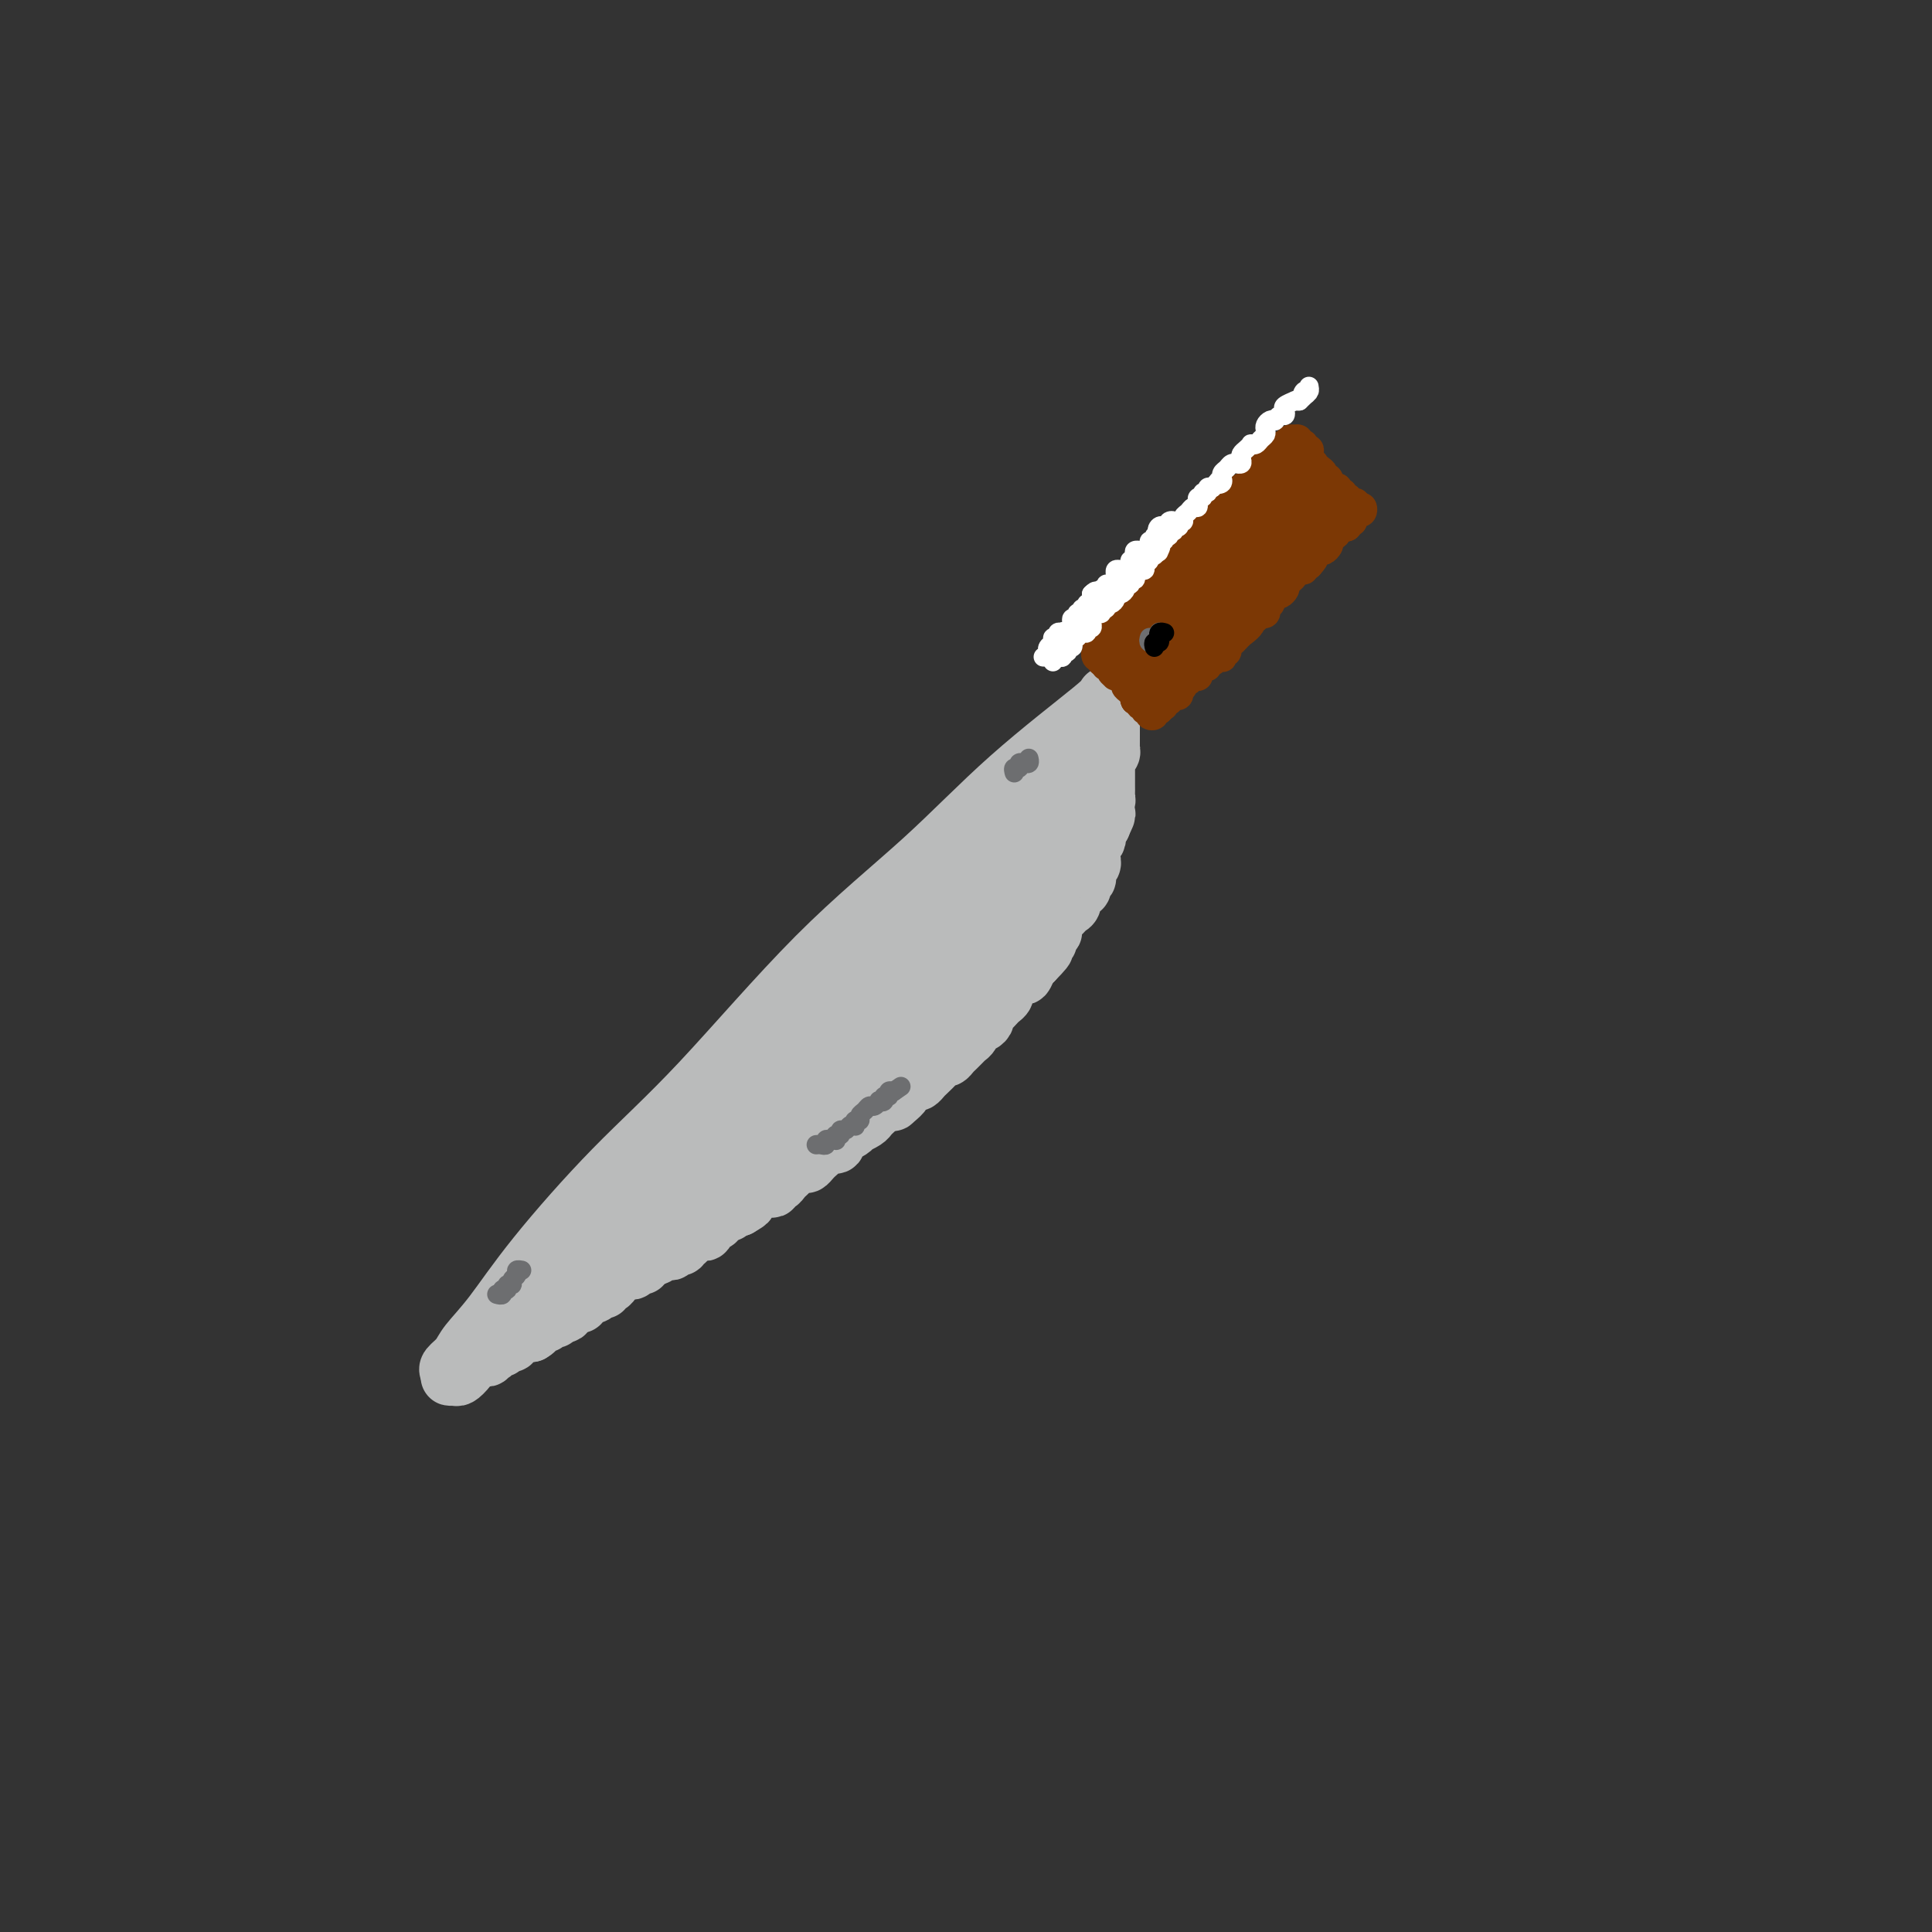 <svg viewBox='0 0 400 400' version='1.1' xmlns='http://www.w3.org/2000/svg' xmlns:xlink='http://www.w3.org/1999/xlink'><rect x="0" y="0" width="400" height="400" fill="#333333" stroke="none"/><g fill='none' stroke='#BABBBB' stroke-width='12' stroke-linecap='round' stroke-linejoin='round'><path d='M97,281c0.088,-0.061 0.177,-0.121 0,0c-0.177,0.121 -0.619,0.424 -1,1c-0.381,0.576 -0.702,1.423 -1,2c-0.298,0.577 -0.572,0.882 -1,1c-0.428,0.118 -1.010,0.047 -1,0c0.010,-0.047 0.612,-0.072 1,0c0.388,0.072 0.563,0.240 1,0c0.437,-0.240 1.138,-0.889 2,-2c0.862,-1.111 1.886,-2.686 4,-5c2.114,-2.314 5.316,-5.368 9,-9c3.684,-3.632 7.848,-7.841 14,-14c6.152,-6.159 14.292,-14.269 22,-22c7.708,-7.731 14.982,-15.083 23,-22c8.018,-6.917 16.778,-13.401 23,-18c6.222,-4.599 9.906,-7.315 16,-12c6.094,-4.685 14.598,-11.339 18,-14c3.402,-2.661 1.701,-1.331 0,0'/><path d='M93,284c-0.194,-0.256 -0.388,-0.512 0,-1c0.388,-0.488 1.359,-1.208 2,-2c0.641,-0.792 0.951,-1.655 2,-3c1.049,-1.345 2.835,-3.173 5,-6c2.165,-2.827 4.707,-6.653 9,-12c4.293,-5.347 10.335,-12.215 16,-18c5.665,-5.785 10.951,-10.489 18,-18c7.049,-7.511 15.861,-17.831 24,-26c8.139,-8.169 15.606,-14.189 22,-20c6.394,-5.811 11.714,-11.413 18,-17c6.286,-5.587 13.539,-11.158 17,-14c3.461,-2.842 3.132,-2.955 3,-3c-0.132,-0.045 -0.066,-0.023 0,0'/><path d='M93,284c0.444,0.111 0.889,0.222 1,0c0.111,-0.222 -0.110,-0.776 0,-1c0.110,-0.224 0.551,-0.116 1,0c0.449,0.116 0.904,0.241 1,0c0.096,-0.241 -0.168,-0.849 0,-1c0.168,-0.151 0.767,0.155 1,0c0.233,-0.155 0.101,-0.773 0,-1c-0.101,-0.227 -0.172,-0.065 0,0c0.172,0.065 0.586,0.032 1,0'/><path d='M98,281c1.012,-0.465 1.041,-0.128 1,0c-0.041,0.128 -0.151,0.048 0,0c0.151,-0.048 0.562,-0.064 1,0c0.438,0.064 0.901,0.210 1,0c0.099,-0.210 -0.167,-0.774 0,-1c0.167,-0.226 0.767,-0.112 1,0c0.233,0.112 0.100,0.222 0,0c-0.100,-0.222 -0.168,-0.778 0,-1c0.168,-0.222 0.570,-0.111 1,0c0.430,0.111 0.886,0.222 1,0c0.114,-0.222 -0.114,-0.778 0,-1c0.114,-0.222 0.570,-0.111 1,0c0.430,0.111 0.832,0.222 1,0c0.168,-0.222 0.100,-0.777 0,-1c-0.100,-0.223 -0.234,-0.112 0,0c0.234,0.112 0.836,0.226 1,0c0.164,-0.226 -0.111,-0.793 0,-1c0.111,-0.207 0.607,-0.056 1,0c0.393,0.056 0.684,0.016 1,0c0.316,-0.016 0.658,-0.008 1,0'/><path d='M110,276c1.793,-0.995 0.274,-0.984 0,-1c-0.274,-0.016 0.696,-0.061 1,0c0.304,0.061 -0.060,0.226 0,0c0.060,-0.226 0.542,-0.844 1,-1c0.458,-0.156 0.893,0.151 1,0c0.107,-0.151 -0.112,-0.759 0,-1c0.112,-0.241 0.555,-0.117 1,0c0.445,0.117 0.891,0.225 1,0c0.109,-0.225 -0.121,-0.782 0,-1c0.121,-0.218 0.592,-0.096 1,0c0.408,0.096 0.753,0.167 1,0c0.247,-0.167 0.395,-0.571 1,-1c0.605,-0.429 1.668,-0.885 2,-1c0.332,-0.115 -0.066,0.109 0,0c0.066,-0.109 0.596,-0.550 1,-1c0.404,-0.450 0.682,-0.909 1,-1c0.318,-0.091 0.677,0.187 1,0c0.323,-0.187 0.611,-0.838 1,-1c0.389,-0.162 0.878,0.164 1,0c0.122,-0.164 -0.122,-0.818 0,-1c0.122,-0.182 0.610,0.109 1,0c0.390,-0.109 0.682,-0.616 1,-1c0.318,-0.384 0.662,-0.643 1,-1c0.338,-0.357 0.669,-0.813 1,-1c0.331,-0.187 0.662,-0.107 1,0c0.338,0.107 0.682,0.240 1,0c0.318,-0.240 0.610,-0.851 1,-1c0.390,-0.149 0.878,0.166 1,0c0.122,-0.166 -0.121,-0.814 0,-1c0.121,-0.186 0.606,0.090 1,0c0.394,-0.090 0.697,-0.545 1,-1'/><path d='M135,260c4.111,-2.415 1.889,-0.451 1,0c-0.889,0.451 -0.444,-0.610 0,-1c0.444,-0.390 0.889,-0.108 1,0c0.111,0.108 -0.111,0.043 0,0c0.111,-0.043 0.556,-0.063 1,0c0.444,0.063 0.889,0.209 1,0c0.111,-0.209 -0.110,-0.773 0,-1c0.110,-0.227 0.552,-0.117 1,0c0.448,0.117 0.904,0.243 1,0c0.096,-0.243 -0.167,-0.853 0,-1c0.167,-0.147 0.766,0.171 1,0c0.234,-0.171 0.104,-0.831 0,-1c-0.104,-0.169 -0.182,0.152 0,0c0.182,-0.152 0.623,-0.777 1,-1c0.377,-0.223 0.689,-0.045 1,0c0.311,0.045 0.622,-0.045 1,0c0.378,0.045 0.822,0.223 1,0c0.178,-0.223 0.089,-0.847 0,-1c-0.089,-0.153 -0.179,0.165 0,0c0.179,-0.165 0.626,-0.814 1,-1c0.374,-0.186 0.675,0.090 1,0c0.325,-0.090 0.674,-0.546 1,-1c0.326,-0.454 0.629,-0.906 1,-1c0.371,-0.094 0.811,0.171 1,0c0.189,-0.171 0.128,-0.777 0,-1c-0.128,-0.223 -0.322,-0.064 0,0c0.322,0.064 1.161,0.032 2,0'/><path d='M153,250c2.947,-1.710 1.313,-0.984 1,-1c-0.313,-0.016 0.693,-0.775 1,-1c0.307,-0.225 -0.086,0.084 0,0c0.086,-0.084 0.649,-0.563 1,-1c0.351,-0.437 0.489,-0.834 1,-1c0.511,-0.166 1.394,-0.100 2,0c0.606,0.100 0.936,0.234 1,0c0.064,-0.234 -0.136,-0.837 0,-1c0.136,-0.163 0.609,0.115 1,0c0.391,-0.115 0.700,-0.623 1,-1c0.300,-0.377 0.591,-0.622 1,-1c0.409,-0.378 0.936,-0.889 1,-1c0.064,-0.111 -0.334,0.177 0,0c0.334,-0.177 1.399,-0.821 2,-1c0.601,-0.179 0.737,0.106 1,0c0.263,-0.106 0.653,-0.602 1,-1c0.347,-0.398 0.653,-0.698 1,-1c0.347,-0.302 0.736,-0.606 1,-1c0.264,-0.394 0.403,-0.879 1,-1c0.597,-0.121 1.653,0.121 2,0c0.347,-0.121 -0.014,-0.606 0,-1c0.014,-0.394 0.403,-0.697 1,-1c0.597,-0.303 1.403,-0.606 2,-1c0.597,-0.394 0.986,-0.879 1,-1c0.014,-0.121 -0.347,0.123 0,0c0.347,-0.123 1.402,-0.611 2,-1c0.598,-0.389 0.737,-0.679 1,-1c0.263,-0.321 0.648,-0.674 1,-1c0.352,-0.326 0.672,-0.626 1,-1c0.328,-0.374 0.665,-0.821 1,-1c0.335,-0.179 0.667,-0.089 1,0'/><path d='M184,228c4.959,-3.356 1.857,-0.746 1,0c-0.857,0.746 0.530,-0.374 1,-1c0.470,-0.626 0.024,-0.759 0,-1c-0.024,-0.241 0.374,-0.588 1,-1c0.626,-0.412 1.481,-0.887 2,-1c0.519,-0.113 0.702,0.138 1,0c0.298,-0.138 0.710,-0.663 1,-1c0.290,-0.337 0.459,-0.486 1,-1c0.541,-0.514 1.454,-1.395 2,-2c0.546,-0.605 0.723,-0.935 1,-1c0.277,-0.065 0.653,0.136 1,0c0.347,-0.136 0.666,-0.610 1,-1c0.334,-0.390 0.682,-0.696 1,-1c0.318,-0.304 0.605,-0.606 1,-1c0.395,-0.394 0.897,-0.879 1,-1c0.103,-0.121 -0.193,0.122 0,0c0.193,-0.122 0.874,-0.610 1,-1c0.126,-0.390 -0.303,-0.682 0,-1c0.303,-0.318 1.338,-0.663 2,-1c0.662,-0.337 0.951,-0.668 1,-1c0.049,-0.332 -0.141,-0.666 0,-1c0.141,-0.334 0.612,-0.667 1,-1c0.388,-0.333 0.695,-0.665 1,-1c0.305,-0.335 0.610,-0.672 1,-1c0.390,-0.328 0.864,-0.646 1,-1c0.136,-0.354 -0.066,-0.742 0,-1c0.066,-0.258 0.399,-0.384 1,-1c0.601,-0.616 1.470,-1.722 2,-2c0.530,-0.278 0.720,0.271 1,0c0.280,-0.271 0.652,-1.363 1,-2c0.348,-0.637 0.674,-0.818 1,-1'/><path d='M214,199c4.592,-4.665 1.073,-1.827 0,-1c-1.073,0.827 0.300,-0.357 1,-1c0.700,-0.643 0.727,-0.746 1,-1c0.273,-0.254 0.790,-0.658 1,-1c0.210,-0.342 0.112,-0.620 0,-1c-0.112,-0.380 -0.237,-0.861 0,-1c0.237,-0.139 0.837,0.065 1,0c0.163,-0.065 -0.110,-0.398 0,-1c0.110,-0.602 0.603,-1.474 1,-2c0.397,-0.526 0.698,-0.705 1,-1c0.302,-0.295 0.607,-0.705 1,-1c0.393,-0.295 0.876,-0.474 1,-1c0.124,-0.526 -0.111,-1.399 0,-2c0.111,-0.601 0.570,-0.931 1,-1c0.430,-0.069 0.833,0.122 1,0c0.167,-0.122 0.098,-0.559 0,-1c-0.098,-0.441 -0.223,-0.888 0,-1c0.223,-0.112 0.796,0.111 1,0c0.204,-0.111 0.041,-0.555 0,-1c-0.041,-0.445 0.042,-0.892 0,-1c-0.042,-0.108 -0.207,0.121 0,0c0.207,-0.121 0.787,-0.592 1,-1c0.213,-0.408 0.061,-0.753 0,-1c-0.061,-0.247 -0.030,-0.395 0,-1c0.030,-0.605 0.060,-1.668 0,-2c-0.060,-0.332 -0.208,0.065 0,0c0.208,-0.065 0.774,-0.592 1,-1c0.226,-0.408 0.112,-0.697 0,-1c-0.112,-0.303 -0.222,-0.620 0,-1c0.222,-0.380 0.778,-0.823 1,-1c0.222,-0.177 0.111,-0.089 0,0'/><path d='M228,171c2.161,-4.450 0.565,-1.573 0,-1c-0.565,0.573 -0.099,-1.156 0,-2c0.099,-0.844 -0.170,-0.803 0,-1c0.170,-0.197 0.778,-0.631 1,-1c0.222,-0.369 0.060,-0.672 0,-1c-0.060,-0.328 -0.016,-0.679 0,-1c0.016,-0.321 0.004,-0.611 0,-1c-0.004,-0.389 -0.001,-0.878 0,-1c0.001,-0.122 0.000,0.121 0,0c-0.000,-0.121 0.000,-0.606 0,-1c-0.000,-0.394 -0.001,-0.697 0,-1c0.001,-0.303 0.004,-0.606 0,-1c-0.004,-0.394 -0.015,-0.879 0,-1c0.015,-0.121 0.057,0.123 0,0c-0.057,-0.123 -0.211,-0.611 0,-1c0.211,-0.389 0.789,-0.678 1,-1c0.211,-0.322 0.057,-0.678 0,-1c-0.057,-0.322 -0.015,-0.611 0,-1c0.015,-0.389 0.004,-0.877 0,-1c-0.004,-0.123 -0.001,0.121 0,0c0.001,-0.121 0.000,-0.607 0,-1c-0.000,-0.393 -0.000,-0.693 0,-1c0.000,-0.307 0.000,-0.621 0,-1c-0.000,-0.379 -0.000,-0.823 0,-1c0.000,-0.177 0.000,-0.089 0,0'/><path d='M230,149c0.313,-3.585 0.095,-1.549 0,-1c-0.095,0.549 -0.067,-0.389 0,-1c0.067,-0.611 0.172,-0.895 0,-1c-0.172,-0.105 -0.621,-0.030 -1,0c-0.379,0.030 -0.690,0.015 -1,0'/><path d='M228,146c-0.321,-0.284 -0.124,0.505 0,1c0.124,0.495 0.173,0.695 0,1c-0.173,0.305 -0.570,0.714 -1,1c-0.430,0.286 -0.892,0.450 -1,1c-0.108,0.550 0.140,1.487 0,2c-0.140,0.513 -0.666,0.601 -1,1c-0.334,0.399 -0.475,1.107 -1,2c-0.525,0.893 -1.435,1.970 -2,3c-0.565,1.030 -0.787,2.012 -1,3c-0.213,0.988 -0.417,1.983 -1,3c-0.583,1.017 -1.546,2.057 -2,3c-0.454,0.943 -0.401,1.789 -1,3c-0.599,1.211 -1.852,2.786 -3,4c-1.148,1.214 -2.193,2.068 -3,3c-0.807,0.932 -1.377,1.942 -2,3c-0.623,1.058 -1.299,2.162 -2,3c-0.701,0.838 -1.425,1.408 -2,2c-0.575,0.592 -1.000,1.206 -1,1c0.000,-0.206 0.425,-1.233 1,-2c0.575,-0.767 1.298,-1.275 2,-2c0.702,-0.725 1.381,-1.666 2,-3c0.619,-1.334 1.178,-3.060 2,-5c0.822,-1.940 1.909,-4.092 3,-6c1.091,-1.908 2.187,-3.570 3,-5c0.813,-1.430 1.342,-2.626 2,-4c0.658,-1.374 1.444,-2.925 2,-4c0.556,-1.075 0.880,-1.674 1,-2c0.120,-0.326 0.034,-0.379 0,0c-0.034,0.379 -0.017,1.189 0,2'/><path d='M222,155c2.679,-4.028 0.875,0.903 0,3c-0.875,2.097 -0.823,1.362 -1,2c-0.177,0.638 -0.584,2.651 -1,4c-0.416,1.349 -0.840,2.034 -1,3c-0.160,0.966 -0.054,2.213 0,3c0.054,0.787 0.056,1.115 0,1c-0.056,-0.115 -0.170,-0.674 0,-1c0.170,-0.326 0.623,-0.419 1,-1c0.377,-0.581 0.678,-1.650 1,-3c0.322,-1.350 0.664,-2.981 1,-4c0.336,-1.019 0.664,-1.426 1,-2c0.336,-0.574 0.678,-1.316 1,-2c0.322,-0.684 0.622,-1.310 1,-2c0.378,-0.690 0.833,-1.443 1,-2c0.167,-0.557 0.045,-0.917 0,-1c-0.045,-0.083 -0.012,0.111 0,0c0.012,-0.111 0.004,-0.528 0,-1c-0.004,-0.472 -0.004,-1.000 0,-1c0.004,-0.000 0.011,0.527 0,1c-0.011,0.473 -0.041,0.891 0,1c0.041,0.109 0.152,-0.089 0,0c-0.152,0.089 -0.566,0.467 -1,1c-0.434,0.533 -0.886,1.220 -1,2c-0.114,0.780 0.110,1.651 0,2c-0.110,0.349 -0.555,0.174 -1,0'/><path d='M223,158c-0.683,1.424 -0.890,1.482 -1,2c-0.110,0.518 -0.124,1.494 0,2c0.124,0.506 0.384,0.540 0,1c-0.384,0.460 -1.414,1.346 -2,2c-0.586,0.654 -0.729,1.076 -1,2c-0.271,0.924 -0.669,2.349 -1,3c-0.331,0.651 -0.595,0.526 -1,1c-0.405,0.474 -0.949,1.546 -2,3c-1.051,1.454 -2.608,3.290 -4,5c-1.392,1.710 -2.621,3.295 -4,5c-1.379,1.705 -2.910,3.529 -4,5c-1.090,1.471 -1.739,2.590 -3,4c-1.261,1.410 -3.136,3.112 -4,4c-0.864,0.888 -0.719,0.963 -1,1c-0.281,0.037 -0.988,0.036 -1,0c-0.012,-0.036 0.672,-0.108 1,-1c0.328,-0.892 0.301,-2.603 1,-4c0.699,-1.397 2.124,-2.480 3,-4c0.876,-1.520 1.202,-3.479 2,-5c0.798,-1.521 2.068,-2.605 3,-4c0.932,-1.395 1.528,-3.101 2,-4c0.472,-0.899 0.822,-0.989 1,-1c0.178,-0.011 0.184,0.059 0,0c-0.184,-0.059 -0.558,-0.246 -1,0c-0.442,0.246 -0.952,0.924 -2,2c-1.048,1.076 -2.632,2.550 -4,4c-1.368,1.450 -2.518,2.878 -4,5c-1.482,2.122 -3.294,4.940 -5,7c-1.706,2.060 -3.305,3.362 -5,5c-1.695,1.638 -3.484,3.611 -5,5c-1.516,1.389 -2.758,2.195 -4,3'/><path d='M177,206c-4.484,4.902 -1.194,2.157 0,1c1.194,-1.157 0.293,-0.725 0,-1c-0.293,-0.275 0.022,-1.258 1,-2c0.978,-0.742 2.620,-1.245 4,-3c1.380,-1.755 2.498,-4.764 4,-7c1.502,-2.236 3.388,-3.700 6,-6c2.612,-2.300 5.952,-5.438 8,-8c2.048,-2.562 2.806,-4.549 4,-6c1.194,-1.451 2.825,-2.365 4,-3c1.175,-0.635 1.896,-0.990 2,-1c0.104,-0.010 -0.408,0.326 -1,1c-0.592,0.674 -1.265,1.685 -2,3c-0.735,1.315 -1.533,2.935 -3,5c-1.467,2.065 -3.603,4.577 -6,7c-2.397,2.423 -5.056,4.758 -7,7c-1.944,2.242 -3.173,4.390 -5,7c-1.827,2.610 -4.253,5.683 -6,8c-1.747,2.317 -2.814,3.877 -4,5c-1.186,1.123 -2.491,1.809 -3,2c-0.509,0.191 -0.223,-0.114 0,0c0.223,0.114 0.385,0.648 1,0c0.615,-0.648 1.685,-2.479 3,-4c1.315,-1.521 2.875,-2.732 5,-5c2.125,-2.268 4.814,-5.592 7,-8c2.186,-2.408 3.869,-3.899 6,-6c2.131,-2.101 4.709,-4.810 7,-7c2.291,-2.190 4.293,-3.860 6,-5c1.707,-1.140 3.117,-1.749 4,-2c0.883,-0.251 1.238,-0.145 1,0c-0.238,0.145 -1.068,0.327 -2,1c-0.932,0.673 -1.966,1.836 -3,3'/><path d='M208,182c-1.308,1.486 -2.577,3.199 -4,5c-1.423,1.801 -3.000,3.688 -5,6c-2.000,2.312 -4.424,5.049 -6,7c-1.576,1.951 -2.302,3.117 -3,4c-0.698,0.883 -1.366,1.482 -2,2c-0.634,0.518 -1.234,0.955 -1,1c0.234,0.045 1.301,-0.302 2,-1c0.699,-0.698 1.030,-1.747 2,-3c0.970,-1.253 2.579,-2.708 4,-4c1.421,-1.292 2.653,-2.420 4,-4c1.347,-1.580 2.807,-3.612 4,-5c1.193,-1.388 2.117,-2.132 3,-3c0.883,-0.868 1.724,-1.860 2,-2c0.276,-0.140 -0.014,0.571 0,1c0.014,0.429 0.330,0.576 0,1c-0.330,0.424 -1.308,1.125 -2,2c-0.692,0.875 -1.099,1.924 -2,3c-0.901,1.076 -2.295,2.180 -3,3c-0.705,0.820 -0.721,1.356 -1,2c-0.279,0.644 -0.820,1.397 -1,2c-0.180,0.603 -0.000,1.058 0,1c0.000,-0.058 -0.180,-0.629 0,-1c0.180,-0.371 0.720,-0.542 1,-1c0.280,-0.458 0.300,-1.203 1,-2c0.700,-0.797 2.080,-1.644 3,-3c0.920,-1.356 1.381,-3.219 2,-4c0.619,-0.781 1.398,-0.479 2,-1c0.602,-0.521 1.029,-1.863 1,-2c-0.029,-0.137 -0.515,0.932 -1,2'/><path d='M208,188c1.321,-1.171 0.123,1.401 -1,3c-1.123,1.599 -2.171,2.227 -3,3c-0.829,0.773 -1.438,1.693 -2,3c-0.562,1.307 -1.075,3.003 -2,4c-0.925,0.997 -2.261,1.297 -3,2c-0.739,0.703 -0.883,1.809 -1,2c-0.117,0.191 -0.209,-0.533 0,-1c0.209,-0.467 0.718,-0.677 1,-1c0.282,-0.323 0.338,-0.758 1,-2c0.662,-1.242 1.932,-3.292 3,-5c1.068,-1.708 1.936,-3.075 3,-5c1.064,-1.925 2.324,-4.406 3,-6c0.676,-1.594 0.767,-2.299 1,-3c0.233,-0.701 0.608,-1.397 1,-2c0.392,-0.603 0.800,-1.113 1,-1c0.200,0.113 0.191,0.849 0,1c-0.191,0.151 -0.563,-0.284 -1,0c-0.437,0.284 -0.940,1.288 -1,2c-0.060,0.712 0.324,1.133 0,2c-0.324,0.867 -1.356,2.179 -2,3c-0.644,0.821 -0.902,1.149 -1,2c-0.098,0.851 -0.038,2.223 0,3c0.038,0.777 0.054,0.960 0,1c-0.054,0.040 -0.179,-0.061 0,0c0.179,0.061 0.664,0.286 1,0c0.336,-0.286 0.525,-1.082 1,-2c0.475,-0.918 1.235,-1.959 2,-3c0.765,-1.041 1.535,-2.083 2,-3c0.465,-0.917 0.625,-1.708 1,-2c0.375,-0.292 0.964,-0.083 1,0c0.036,0.083 -0.482,0.042 -1,0'/><path d='M212,183c1.135,-1.123 0.474,0.568 0,1c-0.474,0.432 -0.761,-0.396 -1,0c-0.239,0.396 -0.430,2.016 -1,3c-0.570,0.984 -1.517,1.331 -2,2c-0.483,0.669 -0.501,1.658 -1,3c-0.499,1.342 -1.481,3.035 -2,4c-0.519,0.965 -0.577,1.200 -1,2c-0.423,0.800 -1.212,2.164 -2,3c-0.788,0.836 -1.574,1.142 -2,2c-0.426,0.858 -0.493,2.267 -1,3c-0.507,0.733 -1.456,0.789 -2,1c-0.544,0.211 -0.685,0.577 -1,1c-0.315,0.423 -0.805,0.902 -1,1c-0.195,0.098 -0.094,-0.185 0,0c0.094,0.185 0.180,0.837 0,1c-0.180,0.163 -0.625,-0.164 -1,0c-0.375,0.164 -0.680,0.817 -1,1c-0.320,0.183 -0.654,-0.105 -1,0c-0.346,0.105 -0.704,0.603 -1,1c-0.296,0.397 -0.530,0.694 -1,1c-0.470,0.306 -1.176,0.620 -2,1c-0.824,0.380 -1.765,0.826 -2,1c-0.235,0.174 0.236,0.075 0,0c-0.236,-0.075 -1.181,-0.127 -2,0c-0.819,0.127 -1.513,0.433 -2,1c-0.487,0.567 -0.768,1.394 -1,2c-0.232,0.606 -0.416,0.991 -1,1c-0.584,0.009 -1.569,-0.358 -2,0c-0.431,0.358 -0.308,1.443 -1,2c-0.692,0.557 -2.198,0.588 -3,1c-0.802,0.412 -0.901,1.206 -1,2'/><path d='M173,224c-4.606,2.985 -3.121,1.447 -3,1c0.121,-0.447 -1.124,0.199 -2,1c-0.876,0.801 -1.384,1.759 -2,2c-0.616,0.241 -1.339,-0.235 -2,0c-0.661,0.235 -1.259,1.180 -2,2c-0.741,0.820 -1.625,1.514 -2,2c-0.375,0.486 -0.241,0.763 -1,1c-0.759,0.237 -2.409,0.435 -3,1c-0.591,0.565 -0.121,1.498 -1,2c-0.879,0.502 -3.108,0.572 -4,1c-0.892,0.428 -0.448,1.214 -1,2c-0.552,0.786 -2.101,1.573 -3,2c-0.899,0.427 -1.147,0.495 -2,1c-0.853,0.505 -2.312,1.448 -3,2c-0.688,0.552 -0.604,0.712 -1,1c-0.396,0.288 -1.271,0.703 -2,1c-0.729,0.297 -1.312,0.474 -2,1c-0.688,0.526 -1.480,1.399 -2,2c-0.520,0.601 -0.769,0.931 -1,1c-0.231,0.069 -0.444,-0.122 -1,0c-0.556,0.122 -1.455,0.557 -2,1c-0.545,0.443 -0.738,0.893 -1,1c-0.262,0.107 -0.595,-0.129 -1,0c-0.405,0.129 -0.882,0.622 -1,1c-0.118,0.378 0.122,0.641 0,1c-0.122,0.359 -0.606,0.813 -1,1c-0.394,0.187 -0.697,0.105 -1,0c-0.303,-0.105 -0.607,-0.234 -1,0c-0.393,0.234 -0.875,0.832 -1,1c-0.125,0.168 0.107,-0.095 0,0c-0.107,0.095 -0.554,0.547 -1,1'/><path d='M123,257c-7.502,4.865 -1.258,0.527 1,-1c2.258,-1.527 0.529,-0.243 0,0c-0.529,0.243 0.143,-0.554 1,-1c0.857,-0.446 1.898,-0.540 3,-1c1.102,-0.460 2.266,-1.284 3,-2c0.734,-0.716 1.039,-1.322 2,-2c0.961,-0.678 2.579,-1.429 4,-2c1.421,-0.571 2.645,-0.964 4,-2c1.355,-1.036 2.840,-2.715 4,-4c1.160,-1.285 1.995,-2.177 3,-3c1.005,-0.823 2.181,-1.579 3,-2c0.819,-0.421 1.280,-0.508 2,-1c0.720,-0.492 1.698,-1.388 2,-2c0.302,-0.612 -0.074,-0.941 0,-1c0.074,-0.059 0.597,0.153 1,0c0.403,-0.153 0.684,-0.670 1,-1c0.316,-0.330 0.666,-0.474 1,-1c0.334,-0.526 0.654,-1.436 1,-2c0.346,-0.564 0.720,-0.784 1,-1c0.280,-0.216 0.465,-0.429 1,-1c0.535,-0.571 1.420,-1.500 2,-2c0.580,-0.500 0.855,-0.571 1,-1c0.145,-0.429 0.160,-1.217 1,-2c0.840,-0.783 2.503,-1.560 3,-2c0.497,-0.440 -0.174,-0.541 0,-1c0.174,-0.459 1.193,-1.274 2,-2c0.807,-0.726 1.404,-1.363 2,-2'/><path d='M172,215c4.969,-4.832 1.892,-1.413 1,-1c-0.892,0.413 0.402,-2.182 1,-3c0.598,-0.818 0.502,0.141 1,0c0.498,-0.141 1.592,-1.381 2,-2c0.408,-0.619 0.131,-0.619 0,-1c-0.131,-0.381 -0.117,-1.145 0,-1c0.117,0.145 0.338,1.199 0,2c-0.338,0.801 -1.234,1.348 -2,2c-0.766,0.652 -1.402,1.409 -2,2c-0.598,0.591 -1.158,1.015 -2,2c-0.842,0.985 -1.966,2.529 -3,4c-1.034,1.471 -1.976,2.868 -3,4c-1.024,1.132 -2.129,2.000 -3,3c-0.871,1.000 -1.509,2.134 -2,3c-0.491,0.866 -0.835,1.465 -1,2c-0.165,0.535 -0.150,1.005 0,1c0.150,-0.005 0.434,-0.484 1,-1c0.566,-0.516 1.415,-1.068 2,-2c0.585,-0.932 0.906,-2.243 2,-3c1.094,-0.757 2.962,-0.959 4,-2c1.038,-1.041 1.245,-2.920 2,-4c0.755,-1.080 2.058,-1.362 3,-2c0.942,-0.638 1.523,-1.633 2,-2c0.477,-0.367 0.851,-0.105 1,0c0.149,0.105 0.075,0.052 0,0'/></g>
<g fill='none' stroke='#7C3805' stroke-width='6' stroke-linecap='round' stroke-linejoin='round'><path d='M231,137c-0.345,0.000 -0.690,0.000 -1,0c-0.310,0.000 -0.583,0.000 -1,0c-0.417,0.000 -0.976,0.000 -1,0c-0.024,0.000 0.488,0.000 1,0'/><path d='M229,137c-0.375,0.238 -0.313,0.834 0,1c0.313,0.166 0.876,-0.096 1,0c0.124,0.096 -0.192,0.551 0,1c0.192,0.449 0.891,0.894 1,1c0.109,0.106 -0.374,-0.127 0,0c0.374,0.127 1.603,0.612 2,1c0.397,0.388 -0.037,0.678 0,1c0.037,0.322 0.546,0.675 1,1c0.454,0.325 0.854,0.623 1,1c0.146,0.377 0.039,0.832 0,1c-0.039,0.168 -0.011,0.048 0,0c0.011,-0.048 0.006,-0.024 0,0'/><path d='M228,135c-0.128,-0.448 -0.257,-0.896 0,-1c0.257,-0.104 0.899,0.137 1,0c0.101,-0.137 -0.340,-0.651 0,-1c0.340,-0.349 1.460,-0.532 2,-1c0.540,-0.468 0.500,-1.220 1,-2c0.500,-0.780 1.541,-1.588 3,-3c1.459,-1.412 3.335,-3.429 5,-5c1.665,-1.571 3.119,-2.697 4,-4c0.881,-1.303 1.189,-2.783 2,-4c0.811,-1.217 2.126,-2.172 3,-3c0.874,-0.828 1.306,-1.528 2,-2c0.694,-0.472 1.650,-0.714 2,-1c0.350,-0.286 0.094,-0.615 0,-1c-0.094,-0.385 -0.027,-0.824 0,-1c0.027,-0.176 0.013,-0.088 0,0'/><path d='M228,133c0.433,0.102 0.866,0.203 1,0c0.134,-0.203 -0.030,-0.711 0,-1c0.030,-0.289 0.255,-0.357 1,-1c0.745,-0.643 2.012,-1.859 3,-3c0.988,-1.141 1.699,-2.206 3,-4c1.301,-1.794 3.194,-4.316 5,-6c1.806,-1.684 3.527,-2.531 5,-4c1.473,-1.469 2.700,-3.560 4,-5c1.300,-1.440 2.674,-2.228 4,-3c1.326,-0.772 2.603,-1.526 3,-2c0.397,-0.474 -0.085,-0.666 0,-1c0.085,-0.334 0.739,-0.810 1,-1c0.261,-0.190 0.131,-0.095 0,0'/><path d='M258,102c0.455,0.301 0.910,0.603 1,1c0.090,0.397 -0.186,0.890 0,1c0.186,0.110 0.833,-0.163 1,0c0.167,0.163 -0.148,0.761 0,1c0.148,0.239 0.758,0.120 1,0c0.242,-0.120 0.118,-0.239 0,0c-0.118,0.239 -0.228,0.838 0,1c0.228,0.162 0.793,-0.111 1,0c0.207,0.111 0.056,0.607 0,1c-0.056,0.393 -0.016,0.684 0,1c0.016,0.316 0.008,0.658 0,1'/><path d='M262,109c0.802,1.094 0.807,0.331 1,0c0.193,-0.331 0.573,-0.228 1,0c0.427,0.228 0.899,0.582 1,1c0.101,0.418 -0.170,0.899 0,1c0.170,0.101 0.781,-0.179 1,0c0.219,0.179 0.045,0.818 0,1c-0.045,0.182 0.041,-0.092 0,0c-0.041,0.092 -0.207,0.550 0,1c0.207,0.450 0.786,0.890 1,1c0.214,0.110 0.061,-0.112 0,0c-0.061,0.112 -0.031,0.556 0,1'/><path d='M267,115c0.778,1.111 0.223,0.889 0,1c-0.223,0.111 -0.112,0.554 0,1c0.112,0.446 0.227,0.894 0,1c-0.227,0.106 -0.797,-0.130 -1,0c-0.203,0.130 -0.039,0.627 0,1c0.039,0.373 -0.046,0.621 0,1c0.046,0.379 0.224,0.890 0,1c-0.224,0.110 -0.849,-0.181 -1,0c-0.151,0.181 0.171,0.833 0,1c-0.171,0.167 -0.834,-0.153 -1,0c-0.166,0.153 0.166,0.777 0,1c-0.166,0.223 -0.828,0.045 -1,0c-0.172,-0.045 0.147,0.043 0,0c-0.147,-0.043 -0.760,-0.219 -1,0c-0.240,0.219 -0.105,0.832 0,1c0.105,0.168 0.182,-0.109 0,0c-0.182,0.109 -0.623,0.602 -1,1c-0.377,0.398 -0.688,0.699 -1,1'/><path d='M260,126c-1.321,1.638 -1.125,0.233 -1,0c0.125,-0.233 0.178,0.707 0,1c-0.178,0.293 -0.588,-0.062 -1,0c-0.412,0.062 -0.827,0.542 -1,1c-0.173,0.458 -0.103,0.893 0,1c0.103,0.107 0.239,-0.115 0,0c-0.239,0.115 -0.853,0.566 -1,1c-0.147,0.434 0.172,0.853 0,1c-0.172,0.147 -0.834,0.024 -1,0c-0.166,-0.024 0.166,0.050 0,0c-0.166,-0.050 -0.829,-0.225 -1,0c-0.171,0.225 0.151,0.849 0,1c-0.151,0.151 -0.777,-0.170 -1,0c-0.223,0.170 -0.045,0.833 0,1c0.045,0.167 -0.043,-0.162 0,0c0.043,0.162 0.218,0.814 0,1c-0.218,0.186 -0.828,-0.094 -1,0c-0.172,0.094 0.095,0.561 0,1c-0.095,0.439 -0.551,0.850 -1,1c-0.449,0.150 -0.890,0.040 -1,0c-0.110,-0.040 0.111,-0.012 0,0c-0.111,0.012 -0.556,0.006 -1,0'/><path d='M249,136c-1.641,1.791 -0.242,1.269 0,1c0.242,-0.269 -0.671,-0.283 -1,0c-0.329,0.283 -0.073,0.864 0,1c0.073,0.136 -0.036,-0.174 0,0c0.036,0.174 0.216,0.830 0,1c-0.216,0.170 -0.827,-0.147 -1,0c-0.173,0.147 0.094,0.756 0,1c-0.094,0.244 -0.547,0.122 -1,0c-0.453,-0.122 -0.906,-0.244 -1,0c-0.094,0.244 0.172,0.854 0,1c-0.172,0.146 -0.782,-0.172 -1,0c-0.218,0.172 -0.043,0.835 0,1c0.043,0.165 -0.045,-0.167 0,0c0.045,0.167 0.223,0.833 0,1c-0.223,0.167 -0.848,-0.165 -1,0c-0.152,0.165 0.169,0.829 0,1c-0.169,0.171 -0.829,-0.150 -1,0c-0.171,0.150 0.146,0.771 0,1c-0.146,0.229 -0.756,0.065 -1,0c-0.244,-0.065 -0.122,-0.033 0,0'/><path d='M241,145c-1.476,1.393 -1.167,0.375 -1,0c0.167,-0.375 0.190,-0.107 0,0c-0.190,0.107 -0.595,0.054 -1,0'/><path d='M239,145c-0.311,0.000 -0.089,0.000 0,0c0.089,0.000 0.044,0.000 0,0'/><path d='M242,133c0.199,0.338 0.397,0.676 0,1c-0.397,0.324 -1.391,0.635 -2,1c-0.609,0.365 -0.833,0.783 -1,1c-0.167,0.217 -0.278,0.232 0,0c0.278,-0.232 0.945,-0.712 1,-1c0.055,-0.288 -0.500,-0.384 0,-1c0.500,-0.616 2.057,-1.752 3,-3c0.943,-1.248 1.273,-2.608 2,-4c0.727,-1.392 1.852,-2.817 3,-4c1.148,-1.183 2.319,-2.123 3,-3c0.681,-0.877 0.871,-1.690 1,-2c0.129,-0.310 0.196,-0.116 0,0c-0.196,0.116 -0.656,0.154 -1,0c-0.344,-0.154 -0.572,-0.501 -1,0c-0.428,0.501 -1.056,1.849 -2,3c-0.944,1.151 -2.205,2.106 -3,3c-0.795,0.894 -1.124,1.729 -2,3c-0.876,1.271 -2.299,2.979 -3,4c-0.701,1.021 -0.679,1.354 -1,2c-0.321,0.646 -0.985,1.604 -1,2c-0.015,0.396 0.620,0.230 1,0c0.380,-0.230 0.505,-0.523 1,-1c0.495,-0.477 1.361,-1.139 2,-2c0.639,-0.861 1.051,-1.923 2,-3c0.949,-1.077 2.437,-2.169 4,-4c1.563,-1.831 3.203,-4.401 4,-6c0.797,-1.599 0.752,-2.227 1,-3c0.248,-0.773 0.788,-1.692 1,-2c0.212,-0.308 0.096,-0.006 0,0c-0.096,0.006 -0.170,-0.284 -1,0c-0.830,0.284 -2.415,1.142 -4,2'/><path d='M249,116c-0.867,0.486 -1.035,1.701 -2,3c-0.965,1.299 -2.728,2.681 -4,4c-1.272,1.319 -2.051,2.575 -3,4c-0.949,1.425 -2.066,3.021 -3,4c-0.934,0.979 -1.686,1.343 -2,2c-0.314,0.657 -0.191,1.608 0,2c0.191,0.392 0.450,0.227 1,0c0.550,-0.227 1.393,-0.514 2,-1c0.607,-0.486 0.979,-1.169 2,-2c1.021,-0.831 2.691,-1.810 4,-3c1.309,-1.190 2.258,-2.592 3,-4c0.742,-1.408 1.278,-2.823 2,-4c0.722,-1.177 1.632,-2.115 2,-3c0.368,-0.885 0.195,-1.718 0,-2c-0.195,-0.282 -0.412,-0.014 -1,0c-0.588,0.014 -1.547,-0.226 -2,0c-0.453,0.226 -0.401,0.917 -1,2c-0.599,1.083 -1.849,2.559 -3,4c-1.151,1.441 -2.204,2.848 -3,4c-0.796,1.152 -1.336,2.049 -2,3c-0.664,0.951 -1.453,1.954 -2,3c-0.547,1.046 -0.853,2.134 -1,3c-0.147,0.866 -0.136,1.510 0,2c0.136,0.490 0.396,0.827 1,1c0.604,0.173 1.554,0.182 2,0c0.446,-0.182 0.390,-0.554 1,-1c0.610,-0.446 1.885,-0.965 3,-2c1.115,-1.035 2.069,-2.586 3,-4c0.931,-1.414 1.837,-2.690 3,-4c1.163,-1.310 2.581,-2.655 4,-4'/><path d='M253,123c2.932,-3.407 2.262,-4.423 2,-5c-0.262,-0.577 -0.117,-0.714 0,-1c0.117,-0.286 0.205,-0.722 0,-1c-0.205,-0.278 -0.705,-0.399 -1,0c-0.295,0.399 -0.386,1.317 -1,2c-0.614,0.683 -1.752,1.131 -3,2c-1.248,0.869 -2.607,2.158 -4,4c-1.393,1.842 -2.820,4.235 -4,6c-1.180,1.765 -2.114,2.901 -3,4c-0.886,1.099 -1.724,2.159 -2,3c-0.276,0.841 0.011,1.461 0,2c-0.011,0.539 -0.321,0.996 0,1c0.321,0.004 1.274,-0.444 2,-1c0.726,-0.556 1.224,-1.219 2,-2c0.776,-0.781 1.828,-1.680 3,-3c1.172,-1.320 2.462,-3.060 4,-5c1.538,-1.940 3.323,-4.079 5,-6c1.677,-1.921 3.247,-3.625 4,-5c0.753,-1.375 0.690,-2.420 1,-3c0.310,-0.580 0.993,-0.693 1,-1c0.007,-0.307 -0.663,-0.807 -1,-1c-0.337,-0.193 -0.343,-0.078 -1,0c-0.657,0.078 -1.966,0.119 -3,1c-1.034,0.881 -1.794,2.602 -3,4c-1.206,1.398 -2.860,2.473 -4,4c-1.140,1.527 -1.767,3.506 -3,5c-1.233,1.494 -3.073,2.504 -4,4c-0.927,1.496 -0.942,3.480 -1,5c-0.058,1.520 -0.159,2.577 0,3c0.159,0.423 0.580,0.211 1,0'/><path d='M240,139c-0.163,1.347 -0.572,0.714 0,0c0.572,-0.714 2.125,-1.509 3,-2c0.875,-0.491 1.071,-0.678 2,-2c0.929,-1.322 2.590,-3.779 4,-6c1.410,-2.221 2.570,-4.205 4,-6c1.430,-1.795 3.130,-3.400 4,-5c0.870,-1.600 0.910,-3.196 1,-4c0.090,-0.804 0.232,-0.815 0,-1c-0.232,-0.185 -0.836,-0.544 -1,-1c-0.164,-0.456 0.113,-1.010 0,-1c-0.113,0.010 -0.616,0.584 -1,1c-0.384,0.416 -0.650,0.675 -1,1c-0.350,0.325 -0.783,0.718 -1,1c-0.217,0.282 -0.216,0.455 0,1c0.216,0.545 0.649,1.464 1,2c0.351,0.536 0.620,0.691 1,1c0.380,0.309 0.872,0.774 1,1c0.128,0.226 -0.109,0.212 0,0c0.109,-0.212 0.562,-0.624 1,-1c0.438,-0.376 0.860,-0.716 1,-1c0.140,-0.284 -0.001,-0.512 0,-1c0.001,-0.488 0.143,-1.235 0,-2c-0.143,-0.765 -0.571,-1.548 -1,-2c-0.429,-0.452 -0.858,-0.574 -1,-1c-0.142,-0.426 0.003,-1.155 0,-1c-0.003,0.155 -0.155,1.196 0,2c0.155,0.804 0.616,1.373 1,2c0.384,0.627 0.692,1.314 1,2'/><path d='M259,116c0.491,1.225 0.720,1.787 1,2c0.280,0.213 0.611,0.077 1,0c0.389,-0.077 0.836,-0.096 1,0c0.164,0.096 0.044,0.307 0,0c-0.044,-0.307 -0.014,-1.132 0,-2c0.014,-0.868 0.010,-1.777 0,-2c-0.010,-0.223 -0.026,0.242 0,0c0.026,-0.242 0.095,-1.190 0,-2c-0.095,-0.810 -0.352,-1.482 -1,-2c-0.648,-0.518 -1.686,-0.884 -2,-1c-0.314,-0.116 0.097,0.017 0,0c-0.097,-0.017 -0.702,-0.184 -1,0c-0.298,0.184 -0.287,0.717 0,1c0.287,0.283 0.852,0.314 1,1c0.148,0.686 -0.119,2.027 0,3c0.119,0.973 0.624,1.579 1,2c0.376,0.421 0.623,0.656 1,1c0.377,0.344 0.885,0.796 1,1c0.115,0.204 -0.164,0.161 0,0c0.164,-0.161 0.772,-0.438 1,-1c0.228,-0.562 0.076,-1.408 0,-2c-0.076,-0.592 -0.075,-0.930 0,-1c0.075,-0.070 0.224,0.127 0,0c-0.224,-0.127 -0.823,-0.579 -1,-1c-0.177,-0.421 0.066,-0.811 0,-1c-0.066,-0.189 -0.442,-0.178 -1,0c-0.558,0.178 -1.299,0.523 -2,1c-0.701,0.477 -1.363,1.087 -2,2c-0.637,0.913 -1.248,2.131 -2,3c-0.752,0.869 -1.643,1.391 -2,2c-0.357,0.609 -0.178,1.304 0,2'/><path d='M253,122c-0.930,1.610 -0.256,1.135 0,1c0.256,-0.135 0.095,0.072 0,0c-0.095,-0.072 -0.124,-0.422 0,-1c0.124,-0.578 0.402,-1.384 1,-2c0.598,-0.616 1.515,-1.041 2,-2c0.485,-0.959 0.537,-2.453 1,-4c0.463,-1.547 1.337,-3.145 2,-4c0.663,-0.855 1.114,-0.965 1,-1c-0.114,-0.035 -0.794,0.004 -1,0c-0.206,-0.004 0.060,-0.050 0,0c-0.060,0.050 -0.447,0.196 -1,1c-0.553,0.804 -1.272,2.267 -2,3c-0.728,0.733 -1.465,0.736 -2,1c-0.535,0.264 -0.867,0.790 -1,1c-0.133,0.210 -0.066,0.105 0,0'/><path d='M227,133c0.033,-0.309 0.065,-0.618 0,-1c-0.065,-0.382 -0.228,-0.837 0,-1c0.228,-0.163 0.849,-0.034 1,0c0.151,0.034 -0.166,-0.029 0,0c0.166,0.029 0.814,0.149 1,0c0.186,-0.149 -0.091,-0.566 0,-1c0.091,-0.434 0.549,-0.886 1,-1c0.451,-0.114 0.894,0.110 1,0c0.106,-0.110 -0.125,-0.554 0,-1c0.125,-0.446 0.607,-0.893 1,-1c0.393,-0.107 0.697,0.125 1,0c0.303,-0.125 0.606,-0.607 1,-1c0.394,-0.393 0.879,-0.697 1,-1c0.121,-0.303 -0.121,-0.606 0,-1c0.121,-0.394 0.606,-0.879 1,-1c0.394,-0.121 0.698,0.123 1,0c0.302,-0.123 0.602,-0.611 1,-1c0.398,-0.389 0.894,-0.679 1,-1c0.106,-0.321 -0.179,-0.674 0,-1c0.179,-0.326 0.821,-0.626 1,-1c0.179,-0.374 -0.107,-0.822 0,-1c0.107,-0.178 0.606,-0.086 1,0c0.394,0.086 0.684,0.168 1,0c0.316,-0.168 0.658,-0.584 1,-1'/><path d='M243,117c2.715,-2.658 1.502,-1.304 1,-1c-0.502,0.304 -0.293,-0.443 0,-1c0.293,-0.557 0.671,-0.923 1,-1c0.329,-0.077 0.609,0.134 1,0c0.391,-0.134 0.892,-0.614 1,-1c0.108,-0.386 -0.178,-0.677 0,-1c0.178,-0.323 0.821,-0.679 1,-1c0.179,-0.321 -0.106,-0.607 0,-1c0.106,-0.393 0.602,-0.893 1,-1c0.398,-0.107 0.699,0.177 1,0c0.301,-0.177 0.603,-0.817 1,-1c0.397,-0.183 0.890,0.091 1,0c0.110,-0.091 -0.164,-0.545 0,-1c0.164,-0.455 0.765,-0.909 1,-1c0.235,-0.091 0.104,0.182 0,0c-0.104,-0.182 -0.182,-0.818 0,-1c0.182,-0.182 0.623,0.091 1,0c0.377,-0.091 0.690,-0.545 1,-1c0.310,-0.455 0.618,-0.910 1,-1c0.382,-0.090 0.837,0.186 1,0c0.163,-0.186 0.034,-0.834 0,-1c-0.034,-0.166 0.029,0.149 0,0c-0.029,-0.149 -0.149,-0.761 0,-1c0.149,-0.239 0.566,-0.105 1,0c0.434,0.105 0.886,0.182 1,0c0.114,-0.182 -0.109,-0.622 0,-1c0.109,-0.378 0.551,-0.692 1,-1c0.449,-0.308 0.904,-0.608 1,-1c0.096,-0.392 -0.166,-0.875 0,-1c0.166,-0.125 0.762,0.107 1,0c0.238,-0.107 0.119,-0.554 0,-1'/><path d='M262,96c2.951,-3.246 0.828,-0.860 0,0c-0.828,0.860 -0.361,0.193 0,0c0.361,-0.193 0.618,0.088 1,0c0.382,-0.088 0.891,-0.544 1,-1c0.109,-0.456 -0.181,-0.910 0,-1c0.181,-0.090 0.832,0.186 1,0c0.168,-0.186 -0.147,-0.833 0,-1c0.147,-0.167 0.757,0.148 1,0c0.243,-0.148 0.120,-0.758 0,-1c-0.120,-0.242 -0.238,-0.116 0,0c0.238,0.116 0.833,0.224 1,0c0.167,-0.224 -0.095,-0.778 0,-1c0.095,-0.222 0.548,-0.111 1,0'/><path d='M268,91c1.172,-0.552 1.102,0.569 1,1c-0.102,0.431 -0.238,0.171 0,0c0.238,-0.171 0.848,-0.252 1,0c0.152,0.252 -0.155,0.837 0,1c0.155,0.163 0.773,-0.096 1,0c0.227,0.096 0.065,0.548 0,1c-0.065,0.452 -0.032,0.905 0,1c0.032,0.095 0.064,-0.168 0,0c-0.064,0.168 -0.223,0.766 0,1c0.223,0.234 0.829,0.105 1,0c0.171,-0.105 -0.094,-0.187 0,0c0.094,0.187 0.547,0.641 1,1c0.453,0.359 0.906,0.621 1,1c0.094,0.379 -0.171,0.875 0,1c0.171,0.125 0.777,-0.120 1,0c0.223,0.120 0.064,0.606 0,1c-0.064,0.394 -0.032,0.697 0,1'/><path d='M275,101c1.327,1.542 1.144,0.398 1,0c-0.144,-0.398 -0.250,-0.050 0,0c0.250,0.050 0.856,-0.198 1,0c0.144,0.198 -0.172,0.841 0,1c0.172,0.159 0.833,-0.167 1,0c0.167,0.167 -0.162,0.828 0,1c0.162,0.172 0.813,-0.146 1,0c0.187,0.146 -0.089,0.756 0,1c0.089,0.244 0.545,0.122 1,0'/><path d='M280,104c0.770,0.691 0.196,0.917 0,1c-0.196,0.083 -0.014,0.022 0,0c0.014,-0.022 -0.139,-0.006 0,0c0.139,0.006 0.569,0.003 1,0'/><path d='M281,105c0.369,0.095 0.793,-0.167 1,0c0.207,0.167 0.199,0.762 0,1c-0.199,0.238 -0.589,0.119 -1,0c-0.411,-0.119 -0.842,-0.238 -1,0c-0.158,0.238 -0.043,0.833 0,1c0.043,0.167 0.012,-0.095 0,0c-0.012,0.095 -0.006,0.548 0,1'/><path d='M280,108c-0.394,0.404 -0.879,-0.085 -1,0c-0.121,0.085 0.121,0.743 0,1c-0.121,0.257 -0.607,0.111 -1,0c-0.393,-0.111 -0.694,-0.189 -1,0c-0.306,0.189 -0.617,0.643 -1,1c-0.383,0.357 -0.838,0.616 -1,1c-0.162,0.384 -0.031,0.891 0,1c0.031,0.109 -0.038,-0.182 0,0c0.038,0.182 0.183,0.836 0,1c-0.183,0.164 -0.694,-0.163 -1,0c-0.306,0.163 -0.407,0.817 -1,1c-0.593,0.183 -1.679,-0.105 -2,0c-0.321,0.105 0.122,0.602 0,1c-0.122,0.398 -0.810,0.697 -1,1c-0.190,0.303 0.118,0.608 0,1c-0.118,0.392 -0.660,0.869 -1,1c-0.340,0.131 -0.477,-0.085 -1,0c-0.523,0.085 -1.432,0.471 -2,1c-0.568,0.529 -0.797,1.202 -1,2c-0.203,0.798 -0.382,1.719 -1,2c-0.618,0.281 -1.676,-0.080 -2,0c-0.324,0.080 0.085,0.602 0,1c-0.085,0.398 -0.664,0.673 -1,1c-0.336,0.327 -0.430,0.706 -1,1c-0.570,0.294 -1.617,0.501 -2,1c-0.383,0.499 -0.103,1.288 -1,2c-0.897,0.712 -2.971,1.346 -4,2c-1.029,0.654 -1.015,1.327 -1,2'/><path d='M252,133c-4.744,4.114 -2.604,1.900 -2,1c0.604,-0.900 -0.327,-0.484 -1,0c-0.673,0.484 -1.087,1.037 -1,1c0.087,-0.037 0.676,-0.662 1,-1c0.324,-0.338 0.381,-0.387 1,-1c0.619,-0.613 1.798,-1.791 3,-3c1.202,-1.209 2.427,-2.450 4,-4c1.573,-1.550 3.493,-3.410 5,-5c1.507,-1.590 2.601,-2.910 4,-4c1.399,-1.090 3.101,-1.951 4,-3c0.899,-1.049 0.993,-2.287 1,-3c0.007,-0.713 -0.072,-0.902 0,-1c0.072,-0.098 0.295,-0.104 0,0c-0.295,0.104 -1.108,0.320 -2,1c-0.892,0.680 -1.862,1.825 -3,3c-1.138,1.175 -2.443,2.381 -4,4c-1.557,1.619 -3.366,3.650 -5,5c-1.634,1.350 -3.094,2.019 -4,3c-0.906,0.981 -1.258,2.272 -2,3c-0.742,0.728 -1.874,0.891 -2,1c-0.126,0.109 0.755,0.162 1,0c0.245,-0.162 -0.144,-0.541 0,-1c0.144,-0.459 0.822,-0.999 2,-2c1.178,-1.001 2.856,-2.462 4,-4c1.144,-1.538 1.756,-3.154 3,-5c1.244,-1.846 3.122,-3.923 5,-6'/><path d='M264,112c2.406,-3.145 1.922,-2.508 2,-3c0.078,-0.492 0.720,-2.115 1,-3c0.280,-0.885 0.199,-1.034 0,-1c-0.199,0.034 -0.515,0.249 -1,1c-0.485,0.751 -1.140,2.037 -2,3c-0.860,0.963 -1.925,1.604 -3,3c-1.075,1.396 -2.159,3.549 -3,5c-0.841,1.451 -1.440,2.201 -2,3c-0.560,0.799 -1.082,1.647 -1,2c0.082,0.353 0.769,0.213 1,0c0.231,-0.213 0.006,-0.497 0,-1c-0.006,-0.503 0.208,-1.226 1,-2c0.792,-0.774 2.164,-1.599 3,-3c0.836,-1.401 1.137,-3.377 2,-5c0.863,-1.623 2.286,-2.892 3,-4c0.714,-1.108 0.717,-2.057 1,-3c0.283,-0.943 0.845,-1.882 1,-2c0.155,-0.118 -0.098,0.586 0,1c0.098,0.414 0.548,0.539 1,1c0.452,0.461 0.906,1.259 1,2c0.094,0.741 -0.171,1.425 0,2c0.171,0.575 0.777,1.039 1,1c0.223,-0.039 0.064,-0.583 0,-1c-0.064,-0.417 -0.032,-0.709 0,-1'/><path d='M270,107c0.500,0.026 -0.249,-1.410 -1,-2c-0.751,-0.590 -1.505,-0.333 -2,-1c-0.495,-0.667 -0.733,-2.257 -1,-3c-0.267,-0.743 -0.563,-0.637 -1,-1c-0.437,-0.363 -1.014,-1.193 -1,-1c0.014,0.193 0.620,1.411 1,2c0.380,0.589 0.535,0.551 1,1c0.465,0.449 1.241,1.386 2,2c0.759,0.614 1.499,0.904 2,1c0.501,0.096 0.761,-0.002 1,0c0.239,0.002 0.458,0.102 1,0c0.542,-0.102 1.407,-0.407 2,-1c0.593,-0.593 0.913,-1.473 1,-2c0.087,-0.527 -0.058,-0.702 0,-1c0.058,-0.298 0.319,-0.718 0,-1c-0.319,-0.282 -1.219,-0.427 -2,-1c-0.781,-0.573 -1.442,-1.573 -2,-2c-0.558,-0.427 -1.012,-0.280 -2,0c-0.988,0.280 -2.509,0.694 -3,1c-0.491,0.306 0.049,0.506 0,1c-0.049,0.494 -0.687,1.284 -1,2c-0.313,0.716 -0.301,1.359 0,2c0.301,0.641 0.893,1.282 1,2c0.107,0.718 -0.269,1.514 0,2c0.269,0.486 1.183,0.663 2,1c0.817,0.337 1.539,0.832 2,1c0.461,0.168 0.663,0.007 1,0c0.337,-0.007 0.811,0.141 1,0c0.189,-0.141 0.095,-0.570 0,-1'/><path d='M272,108c0.686,-0.114 0.402,-0.398 0,-1c-0.402,-0.602 -0.920,-1.520 -1,-2c-0.080,-0.480 0.279,-0.521 0,-1c-0.279,-0.479 -1.196,-1.394 -2,-2c-0.804,-0.606 -1.496,-0.902 -2,-1c-0.504,-0.098 -0.822,0.004 -1,0c-0.178,-0.004 -0.218,-0.113 0,0c0.218,0.113 0.692,0.450 1,1c0.308,0.550 0.450,1.315 1,2c0.550,0.685 1.507,1.290 2,2c0.493,0.710 0.521,1.526 1,2c0.479,0.474 1.408,0.608 2,1c0.592,0.392 0.848,1.044 1,1c0.152,-0.044 0.201,-0.784 0,-1c-0.201,-0.216 -0.653,0.092 -1,0c-0.347,-0.092 -0.591,-0.583 -1,-1c-0.409,-0.417 -0.984,-0.759 -1,-1c-0.016,-0.241 0.527,-0.381 0,0c-0.527,0.381 -2.122,1.284 -3,2c-0.878,0.716 -1.038,1.244 -2,2c-0.962,0.756 -2.727,1.738 -4,3c-1.273,1.262 -2.055,2.804 -3,4c-0.945,1.196 -2.051,2.047 -3,3c-0.949,0.953 -1.739,2.008 -3,3c-1.261,0.992 -2.993,1.921 -4,3c-1.007,1.079 -1.288,2.308 -2,3c-0.712,0.692 -1.856,0.846 -3,1'/><path d='M244,131c-3.835,3.795 -1.424,2.284 -1,2c0.424,-0.284 -1.140,0.660 -2,1c-0.860,0.340 -1.015,0.077 -1,0c0.015,-0.077 0.200,0.031 0,0c-0.200,-0.031 -0.785,-0.201 -1,0c-0.215,0.201 -0.062,0.772 0,1c0.062,0.228 0.031,0.114 0,0'/><path d='M233,128c-0.453,-0.091 -0.906,-0.182 -1,0c-0.094,0.182 0.172,0.636 0,1c-0.172,0.364 -0.781,0.637 -1,1c-0.219,0.363 -0.049,0.814 0,1c0.049,0.186 -0.024,0.105 0,0c0.024,-0.105 0.146,-0.236 0,0c-0.146,0.236 -0.560,0.838 -1,1c-0.440,0.162 -0.906,-0.115 -1,0c-0.094,0.115 0.184,0.623 0,1c-0.184,0.377 -0.831,0.623 -1,1c-0.169,0.377 0.140,0.885 0,1c-0.140,0.115 -0.730,-0.161 -1,0c-0.270,0.161 -0.220,0.760 0,1c0.220,0.240 0.610,0.120 1,0'/><path d='M228,136c-0.530,1.233 0.646,0.315 1,0c0.354,-0.315 -0.116,-0.028 0,0c0.116,0.028 0.816,-0.204 1,0c0.184,0.204 -0.148,0.843 0,1c0.148,0.157 0.774,-0.168 1,0c0.226,0.168 0.050,0.829 0,1c-0.050,0.171 0.024,-0.147 0,0c-0.024,0.147 -0.146,0.757 0,1c0.146,0.243 0.560,0.117 1,0c0.440,-0.117 0.907,-0.224 1,0c0.093,0.224 -0.186,0.781 0,1c0.186,0.219 0.837,0.100 1,0c0.163,-0.100 -0.163,-0.182 0,0c0.163,0.182 0.814,0.626 1,1c0.186,0.374 -0.095,0.678 0,1c0.095,0.322 0.564,0.664 1,1c0.436,0.336 0.839,0.668 1,1c0.161,0.332 0.081,0.666 0,1'/><path d='M237,145c1.636,1.388 1.227,0.357 1,0c-0.227,-0.357 -0.270,-0.039 0,0c0.270,0.039 0.854,-0.199 1,0c0.146,0.199 -0.146,0.837 0,1c0.146,0.163 0.732,-0.148 1,0c0.268,0.148 0.220,0.757 0,1c-0.220,0.243 -0.610,0.122 -1,0'/><path d='M239,147c0.353,0.087 0.234,-0.695 0,-1c-0.234,-0.305 -0.584,-0.134 -1,0c-0.416,0.134 -0.900,0.232 -1,0c-0.100,-0.232 0.183,-0.794 0,-1c-0.183,-0.206 -0.833,-0.055 -1,0c-0.167,0.055 0.147,0.015 0,0c-0.147,-0.015 -0.756,-0.004 -1,0c-0.244,0.004 -0.122,0.002 0,0'/><path d='M235,145c-0.375,-0.375 0.688,-0.312 1,0c0.312,0.312 -0.128,0.872 0,1c0.128,0.128 0.823,-0.175 1,0c0.177,0.175 -0.164,0.827 0,1c0.164,0.173 0.832,-0.135 1,0c0.168,0.135 -0.165,0.713 0,1c0.165,0.287 0.828,0.283 1,0c0.172,-0.283 -0.146,-0.845 0,-1c0.146,-0.155 0.756,0.099 1,0c0.244,-0.099 0.122,-0.549 0,-1'/><path d='M240,146c1.017,0.214 1.060,0.249 1,0c-0.060,-0.249 -0.223,-0.784 0,-1c0.223,-0.216 0.830,-0.114 1,0c0.170,0.114 -0.099,0.242 0,0c0.099,-0.242 0.566,-0.852 1,-1c0.434,-0.148 0.833,0.167 1,0c0.167,-0.167 0.100,-0.814 0,-1c-0.100,-0.186 -0.234,0.090 0,0c0.234,-0.090 0.837,-0.546 1,-1c0.163,-0.454 -0.114,-0.906 0,-1c0.114,-0.094 0.619,0.172 1,0c0.381,-0.172 0.637,-0.781 1,-1c0.363,-0.219 0.832,-0.049 1,0c0.168,0.049 0.035,-0.024 0,0c-0.035,0.024 0.028,0.146 0,0c-0.028,-0.146 -0.148,-0.560 0,-1c0.148,-0.440 0.564,-0.906 1,-1c0.436,-0.094 0.891,0.185 1,0c0.109,-0.185 -0.128,-0.833 0,-1c0.128,-0.167 0.622,0.147 1,0c0.378,-0.147 0.641,-0.757 1,-1c0.359,-0.243 0.813,-0.121 1,0c0.187,0.121 0.106,0.240 0,0c-0.106,-0.240 -0.236,-0.838 0,-1c0.236,-0.162 0.837,0.111 1,0c0.163,-0.111 -0.111,-0.607 0,-1c0.111,-0.393 0.607,-0.683 1,-1c0.393,-0.317 0.684,-0.662 1,-1c0.316,-0.338 0.658,-0.669 1,-1'/><path d='M257,131c2.641,-2.257 0.745,-0.398 0,0c-0.745,0.398 -0.339,-0.663 0,-1c0.339,-0.337 0.612,0.049 1,0c0.388,-0.049 0.893,-0.535 1,-1c0.107,-0.465 -0.183,-0.910 0,-1c0.183,-0.090 0.837,0.173 1,0c0.163,-0.173 -0.167,-0.782 0,-1c0.167,-0.218 0.830,-0.043 1,0c0.170,0.043 -0.152,-0.045 0,0c0.152,0.045 0.777,0.223 1,0c0.223,-0.223 0.045,-0.847 0,-1c-0.045,-0.153 0.044,0.165 0,0c-0.044,-0.165 -0.219,-0.814 0,-1c0.219,-0.186 0.833,0.091 1,0c0.167,-0.091 -0.113,-0.549 0,-1c0.113,-0.451 0.618,-0.895 1,-1c0.382,-0.105 0.641,0.130 1,0c0.359,-0.130 0.817,-0.626 1,-1c0.183,-0.374 0.090,-0.626 0,-1c-0.090,-0.374 -0.178,-0.870 0,-1c0.178,-0.130 0.621,0.105 1,0c0.379,-0.105 0.693,-0.550 1,-1c0.307,-0.450 0.608,-0.904 1,-1c0.392,-0.096 0.875,0.166 1,0c0.125,-0.166 -0.107,-0.762 0,-1c0.107,-0.238 0.554,-0.119 1,0'/><path d='M271,117c2.122,-2.348 0.428,-1.217 0,-1c-0.428,0.217 0.411,-0.481 1,-1c0.589,-0.519 0.929,-0.860 1,-1c0.071,-0.140 -0.125,-0.080 0,0c0.125,0.080 0.572,0.180 1,0c0.428,-0.180 0.837,-0.639 1,-1c0.163,-0.361 0.081,-0.622 0,-1c-0.081,-0.378 -0.161,-0.872 0,-1c0.161,-0.128 0.564,0.109 1,0c0.436,-0.109 0.905,-0.564 1,-1c0.095,-0.436 -0.186,-0.853 0,-1c0.186,-0.147 0.838,-0.024 1,0c0.162,0.024 -0.167,-0.050 0,0c0.167,0.050 0.829,0.224 1,0c0.171,-0.224 -0.150,-0.848 0,-1c0.150,-0.152 0.772,0.166 1,0c0.228,-0.166 0.061,-0.818 0,-1c-0.061,-0.182 -0.016,0.105 0,0c0.016,-0.105 0.005,-0.601 0,-1c-0.005,-0.399 -0.002,-0.699 0,-1'/><path d='M280,105c1.375,-1.852 0.313,-0.481 0,0c-0.313,0.481 0.123,0.073 0,0c-0.123,-0.073 -0.806,0.188 -1,0c-0.194,-0.188 0.102,-0.825 0,-1c-0.102,-0.175 -0.602,0.111 -1,0c-0.398,-0.111 -0.694,-0.618 -1,-1c-0.306,-0.382 -0.622,-0.637 -1,-1c-0.378,-0.363 -0.818,-0.833 -1,-1c-0.182,-0.167 -0.106,-0.030 0,0c0.106,0.030 0.242,-0.045 0,0c-0.242,0.045 -0.863,0.212 -1,0c-0.137,-0.212 0.211,-0.804 0,-1c-0.211,-0.196 -0.981,0.003 -1,0c-0.019,-0.003 0.713,-0.208 1,0c0.287,0.208 0.128,0.829 0,1c-0.128,0.171 -0.227,-0.108 0,0c0.227,0.108 0.779,0.602 1,1c0.221,0.398 0.110,0.699 0,1'/><path d='M275,103c-0.740,-0.522 -0.091,-0.828 0,-1c0.091,-0.172 -0.375,-0.211 -1,0c-0.625,0.211 -1.409,0.671 -2,1c-0.591,0.329 -0.989,0.526 -2,1c-1.011,0.474 -2.635,1.226 -4,2c-1.365,0.774 -2.470,1.569 -4,3c-1.530,1.431 -3.485,3.498 -5,5c-1.515,1.502 -2.589,2.438 -4,4c-1.411,1.562 -3.158,3.749 -4,5c-0.842,1.251 -0.778,1.564 -1,2c-0.222,0.436 -0.729,0.994 -1,1c-0.271,0.006 -0.306,-0.541 0,-1c0.306,-0.459 0.953,-0.829 1,-1c0.047,-0.171 -0.506,-0.143 0,-1c0.506,-0.857 2.070,-2.598 3,-4c0.930,-1.402 1.225,-2.463 2,-4c0.775,-1.537 2.029,-3.550 3,-5c0.971,-1.450 1.659,-2.338 2,-3c0.341,-0.662 0.335,-1.099 0,-1c-0.335,0.099 -0.998,0.733 -1,1c-0.002,0.267 0.658,0.168 0,1c-0.658,0.832 -2.635,2.596 -4,4c-1.365,1.404 -2.118,2.450 -3,4c-0.882,1.550 -1.894,3.606 -3,5c-1.106,1.394 -2.307,2.126 -3,3c-0.693,0.874 -0.879,1.889 -1,2c-0.121,0.111 -0.177,-0.683 0,-1c0.177,-0.317 0.589,-0.159 1,0'/><path d='M244,125c-1.854,2.295 0.512,-0.969 2,-3c1.488,-2.031 2.099,-2.829 3,-4c0.901,-1.171 2.091,-2.714 3,-4c0.909,-1.286 1.537,-2.316 2,-3c0.463,-0.684 0.760,-1.024 1,-1c0.240,0.024 0.425,0.411 0,1c-0.425,0.589 -1.458,1.379 -2,2c-0.542,0.621 -0.594,1.074 -1,2c-0.406,0.926 -1.167,2.325 -2,3c-0.833,0.675 -1.739,0.624 -2,1c-0.261,0.376 0.122,1.178 0,2c-0.122,0.822 -0.749,1.663 -1,2c-0.251,0.337 -0.125,0.168 0,0'/></g>
<g fill='none' stroke='#FFFFFF' stroke-width='4' stroke-linecap='round' stroke-linejoin='round'><path d='M217,136c-0.536,0.009 -1.071,0.017 -1,0c0.071,-0.017 0.750,-0.060 1,0c0.250,0.060 0.071,0.224 0,0c-0.071,-0.224 -0.034,-0.835 0,-1c0.034,-0.165 0.066,0.114 0,0c-0.066,-0.114 -0.229,-0.623 0,-1c0.229,-0.377 0.850,-0.623 1,-1c0.150,-0.377 -0.170,-0.886 0,-1c0.170,-0.114 0.829,0.165 1,0c0.171,-0.165 -0.146,-0.775 0,-1c0.146,-0.225 0.756,-0.064 1,0c0.244,0.064 0.122,0.032 0,0'/><path d='M220,131c0.631,-0.724 0.709,-0.035 1,0c0.291,0.035 0.795,-0.583 1,-1c0.205,-0.417 0.111,-0.634 0,-1c-0.111,-0.366 -0.240,-0.882 0,-1c0.240,-0.118 0.848,0.160 1,0c0.152,-0.160 -0.151,-0.760 0,-1c0.151,-0.240 0.758,-0.121 1,0c0.242,0.121 0.121,0.244 0,0c-0.121,-0.244 -0.243,-0.854 0,-1c0.243,-0.146 0.850,0.172 1,0c0.150,-0.172 -0.156,-0.833 0,-1c0.156,-0.167 0.774,0.162 1,0c0.226,-0.162 0.061,-0.813 0,-1c-0.061,-0.187 -0.017,0.089 0,0c0.017,-0.089 0.009,-0.545 0,-1'/><path d='M226,123c1.172,-1.233 1.103,-0.315 1,0c-0.103,0.315 -0.238,0.028 0,0c0.238,-0.028 0.851,0.203 1,0c0.149,-0.203 -0.167,-0.842 0,-1c0.167,-0.158 0.815,0.164 1,0c0.185,-0.164 -0.094,-0.813 0,-1c0.094,-0.187 0.560,0.090 1,0c0.440,-0.090 0.854,-0.546 1,-1c0.146,-0.454 0.024,-0.906 0,-1c-0.024,-0.094 0.049,0.172 0,0c-0.049,-0.172 -0.219,-0.781 0,-1c0.219,-0.219 0.828,-0.049 1,0c0.172,0.049 -0.094,-0.025 0,0c0.094,0.025 0.547,0.147 1,0c0.453,-0.147 0.905,-0.565 1,-1c0.095,-0.435 -0.167,-0.887 0,-1c0.167,-0.113 0.762,0.113 1,0c0.238,-0.113 0.119,-0.565 0,-1c-0.119,-0.435 -0.238,-0.851 0,-1c0.238,-0.149 0.833,-0.030 1,0c0.167,0.030 -0.095,-0.029 0,0c0.095,0.029 0.547,0.148 1,0c0.453,-0.148 0.909,-0.562 1,-1c0.091,-0.438 -0.182,-0.901 0,-1c0.182,-0.099 0.818,0.166 1,0c0.182,-0.166 -0.091,-0.762 0,-1c0.091,-0.238 0.545,-0.119 1,0'/><path d='M240,111c2.183,-2.022 0.642,-1.077 0,-1c-0.642,0.077 -0.383,-0.715 0,-1c0.383,-0.285 0.892,-0.063 1,0c0.108,0.063 -0.185,-0.032 0,0c0.185,0.032 0.848,0.191 1,0c0.152,-0.191 -0.207,-0.732 0,-1c0.207,-0.268 0.979,-0.265 1,0c0.021,0.265 -0.708,0.790 -1,1c-0.292,0.210 -0.146,0.105 0,0'/><path d='M218,137c-0.122,-0.425 -0.244,-0.850 0,-1c0.244,-0.150 0.854,-0.025 1,0c0.146,0.025 -0.172,-0.050 0,0c0.172,0.050 0.834,0.224 1,0c0.166,-0.224 -0.166,-0.847 0,-1c0.166,-0.153 0.828,0.165 1,0c0.172,-0.165 -0.146,-0.814 0,-1c0.146,-0.186 0.756,0.090 1,0c0.244,-0.090 0.122,-0.546 0,-1c-0.122,-0.454 -0.244,-0.907 0,-1c0.244,-0.093 0.854,0.172 1,0c0.146,-0.172 -0.172,-0.782 0,-1c0.172,-0.218 0.834,-0.043 1,0c0.166,0.043 -0.166,-0.044 0,0c0.166,0.044 0.828,0.219 1,0c0.172,-0.219 -0.147,-0.833 0,-1c0.147,-0.167 0.761,0.114 1,0c0.239,-0.114 0.103,-0.622 0,-1c-0.103,-0.378 -0.172,-0.627 0,-1c0.172,-0.373 0.585,-0.870 1,-1c0.415,-0.130 0.833,0.106 1,0c0.167,-0.106 0.084,-0.553 0,-1'/><path d='M228,126c1.785,-1.638 1.249,-0.232 1,0c-0.249,0.232 -0.210,-0.708 0,-1c0.210,-0.292 0.591,0.065 1,0c0.409,-0.065 0.844,-0.553 1,-1c0.156,-0.447 0.032,-0.855 0,-1c-0.032,-0.145 0.029,-0.029 0,0c-0.029,0.029 -0.147,-0.030 0,0c0.147,0.030 0.560,0.147 1,0c0.440,-0.147 0.906,-0.560 1,-1c0.094,-0.440 -0.185,-0.906 0,-1c0.185,-0.094 0.835,0.186 1,0c0.165,-0.186 -0.153,-0.838 0,-1c0.153,-0.162 0.777,0.167 1,0c0.223,-0.167 0.045,-0.830 0,-1c-0.045,-0.170 0.045,0.151 0,0c-0.045,-0.151 -0.223,-0.776 0,-1c0.223,-0.224 0.848,-0.049 1,0c0.152,0.049 -0.171,-0.029 0,0c0.171,0.029 0.834,0.166 1,0c0.166,-0.166 -0.165,-0.636 0,-1c0.165,-0.364 0.828,-0.623 1,-1c0.172,-0.377 -0.146,-0.871 0,-1c0.146,-0.129 0.756,0.106 1,0c0.244,-0.106 0.122,-0.553 0,-1'/><path d='M239,114c1.929,-1.868 1.253,-0.538 1,0c-0.253,0.538 -0.083,0.284 0,0c0.083,-0.284 0.079,-0.597 0,-1c-0.079,-0.403 -0.232,-0.897 0,-1c0.232,-0.103 0.851,0.184 1,0c0.149,-0.184 -0.171,-0.838 0,-1c0.171,-0.162 0.834,0.167 1,0c0.166,-0.167 -0.166,-0.830 0,-1c0.166,-0.170 0.829,0.152 1,0c0.171,-0.152 -0.151,-0.777 0,-1c0.151,-0.223 0.777,-0.045 1,0c0.223,0.045 0.045,-0.044 0,0c-0.045,0.044 0.044,0.219 0,0c-0.044,-0.219 -0.219,-0.833 0,-1c0.219,-0.167 0.833,0.114 1,0c0.167,-0.114 -0.113,-0.623 0,-1c0.113,-0.377 0.619,-0.622 1,-1c0.381,-0.378 0.637,-0.890 1,-1c0.363,-0.110 0.833,0.182 1,0c0.167,-0.182 0.029,-0.837 0,-1c-0.029,-0.163 0.049,0.168 0,0c-0.049,-0.168 -0.224,-0.833 0,-1c0.224,-0.167 0.847,0.165 1,0c0.153,-0.165 -0.165,-0.828 0,-1c0.165,-0.172 0.814,0.146 1,0c0.186,-0.146 -0.090,-0.756 0,-1c0.090,-0.244 0.545,-0.122 1,0'/><path d='M251,101c2.022,-2.255 1.077,-1.392 1,-1c-0.077,0.392 0.715,0.312 1,0c0.285,-0.312 0.065,-0.858 0,-1c-0.065,-0.142 0.025,0.120 0,0c-0.025,-0.120 -0.165,-0.621 0,-1c0.165,-0.379 0.636,-0.637 1,-1c0.364,-0.363 0.619,-0.832 1,-1c0.381,-0.168 0.886,-0.034 1,0c0.114,0.034 -0.163,-0.032 0,0c0.163,0.032 0.766,0.163 1,0c0.234,-0.163 0.100,-0.618 0,-1c-0.100,-0.382 -0.167,-0.690 0,-1c0.167,-0.310 0.569,-0.622 1,-1c0.431,-0.378 0.890,-0.822 1,-1c0.110,-0.178 -0.128,-0.089 0,0c0.128,0.089 0.622,0.179 1,0c0.378,-0.179 0.640,-0.626 1,-1c0.360,-0.374 0.818,-0.675 1,-1c0.182,-0.325 0.086,-0.675 0,-1c-0.086,-0.325 -0.164,-0.627 0,-1c0.164,-0.373 0.569,-0.817 1,-1c0.431,-0.183 0.886,-0.105 1,0c0.114,0.105 -0.115,0.236 0,0c0.115,-0.236 0.575,-0.837 1,-1c0.425,-0.163 0.817,0.114 1,0c0.183,-0.114 0.157,-0.619 0,-1c-0.157,-0.381 -0.444,-0.638 0,-1c0.444,-0.362 1.620,-0.828 2,-1c0.380,-0.172 -0.034,-0.049 0,0c0.034,0.049 0.517,0.025 1,0'/><path d='M269,83c3.027,-2.946 1.596,-1.312 1,-1c-0.596,0.312 -0.356,-0.700 0,-1c0.356,-0.300 0.826,0.112 1,0c0.174,-0.112 0.050,-0.746 0,-1c-0.050,-0.254 -0.025,-0.127 0,0'/></g>
<g fill='none' stroke='#6D6E70' stroke-width='4' stroke-linecap='round' stroke-linejoin='round'><path d='M103,268c-0.122,-0.033 -0.244,-0.065 0,0c0.244,0.065 0.854,0.229 1,0c0.146,-0.229 -0.172,-0.849 0,-1c0.172,-0.151 0.835,0.167 1,0c0.165,-0.167 -0.167,-0.819 0,-1c0.167,-0.181 0.833,0.109 1,0c0.167,-0.109 -0.165,-0.618 0,-1c0.165,-0.382 0.828,-0.639 1,-1c0.172,-0.361 -0.146,-0.828 0,-1c0.146,-0.172 0.756,-0.049 1,0c0.244,0.049 0.122,0.025 0,0'/><path d='M169,237c0.303,-0.031 0.607,-0.061 1,0c0.393,0.061 0.876,0.214 1,0c0.124,-0.214 -0.111,-0.793 0,-1c0.111,-0.207 0.570,-0.040 1,0c0.430,0.040 0.832,-0.046 1,0c0.168,0.046 0.100,0.224 0,0c-0.100,-0.224 -0.234,-0.848 0,-1c0.234,-0.152 0.837,0.169 1,0c0.163,-0.169 -0.114,-0.829 0,-1c0.114,-0.171 0.618,0.146 1,0c0.382,-0.146 0.642,-0.756 1,-1c0.358,-0.244 0.813,-0.121 1,0c0.187,0.121 0.106,0.240 0,0c-0.106,-0.240 -0.235,-0.839 0,-1c0.235,-0.161 0.836,0.115 1,0c0.164,-0.115 -0.110,-0.623 0,-1c0.110,-0.377 0.603,-0.623 1,-1c0.397,-0.377 0.699,-0.885 1,-1c0.301,-0.115 0.601,0.161 1,0c0.399,-0.161 0.895,-0.760 1,-1c0.105,-0.240 -0.183,-0.121 0,0c0.183,0.121 0.836,0.242 1,0c0.164,-0.242 -0.162,-0.848 0,-1c0.162,-0.152 0.813,0.152 1,0c0.187,-0.152 -0.089,-0.758 0,-1c0.089,-0.242 0.545,-0.121 1,0'/><path d='M185,226c2.667,-1.833 1.333,-0.917 0,0'/><path d='M210,160c-0.122,-0.453 -0.244,-0.906 0,-1c0.244,-0.094 0.854,0.172 1,0c0.146,-0.172 -0.171,-0.782 0,-1c0.171,-0.218 0.830,-0.045 1,0c0.170,0.045 -0.150,-0.040 0,0c0.150,0.040 0.771,0.203 1,0c0.229,-0.203 0.065,-0.772 0,-1c-0.065,-0.228 -0.033,-0.114 0,0'/><path d='M238,132c-0.121,0.390 -0.243,0.780 0,1c0.243,0.220 0.850,0.269 1,0c0.150,-0.269 -0.156,-0.857 0,-1c0.156,-0.143 0.774,0.158 1,0c0.226,-0.158 0.061,-0.774 0,-1c-0.061,-0.226 -0.016,-0.060 0,0c0.016,0.060 0.004,0.016 0,0c-0.004,-0.016 -0.001,-0.004 0,0c0.001,0.004 0.000,0.001 0,0c-0.000,-0.001 -0.000,-0.001 0,0'/></g>
<g fill='none' stroke='#000000' stroke-width='4' stroke-linecap='round' stroke-linejoin='round'><path d='M239,134c-0.114,-0.455 -0.228,-0.910 0,-1c0.228,-0.090 0.797,0.186 1,0c0.203,-0.186 0.040,-0.834 0,-1c-0.040,-0.166 0.042,0.152 0,0c-0.042,-0.152 -0.207,-0.773 0,-1c0.207,-0.227 0.787,-0.061 1,0c0.213,0.061 0.061,0.017 0,0c-0.061,-0.017 -0.030,-0.009 0,0'/></g>
</svg>